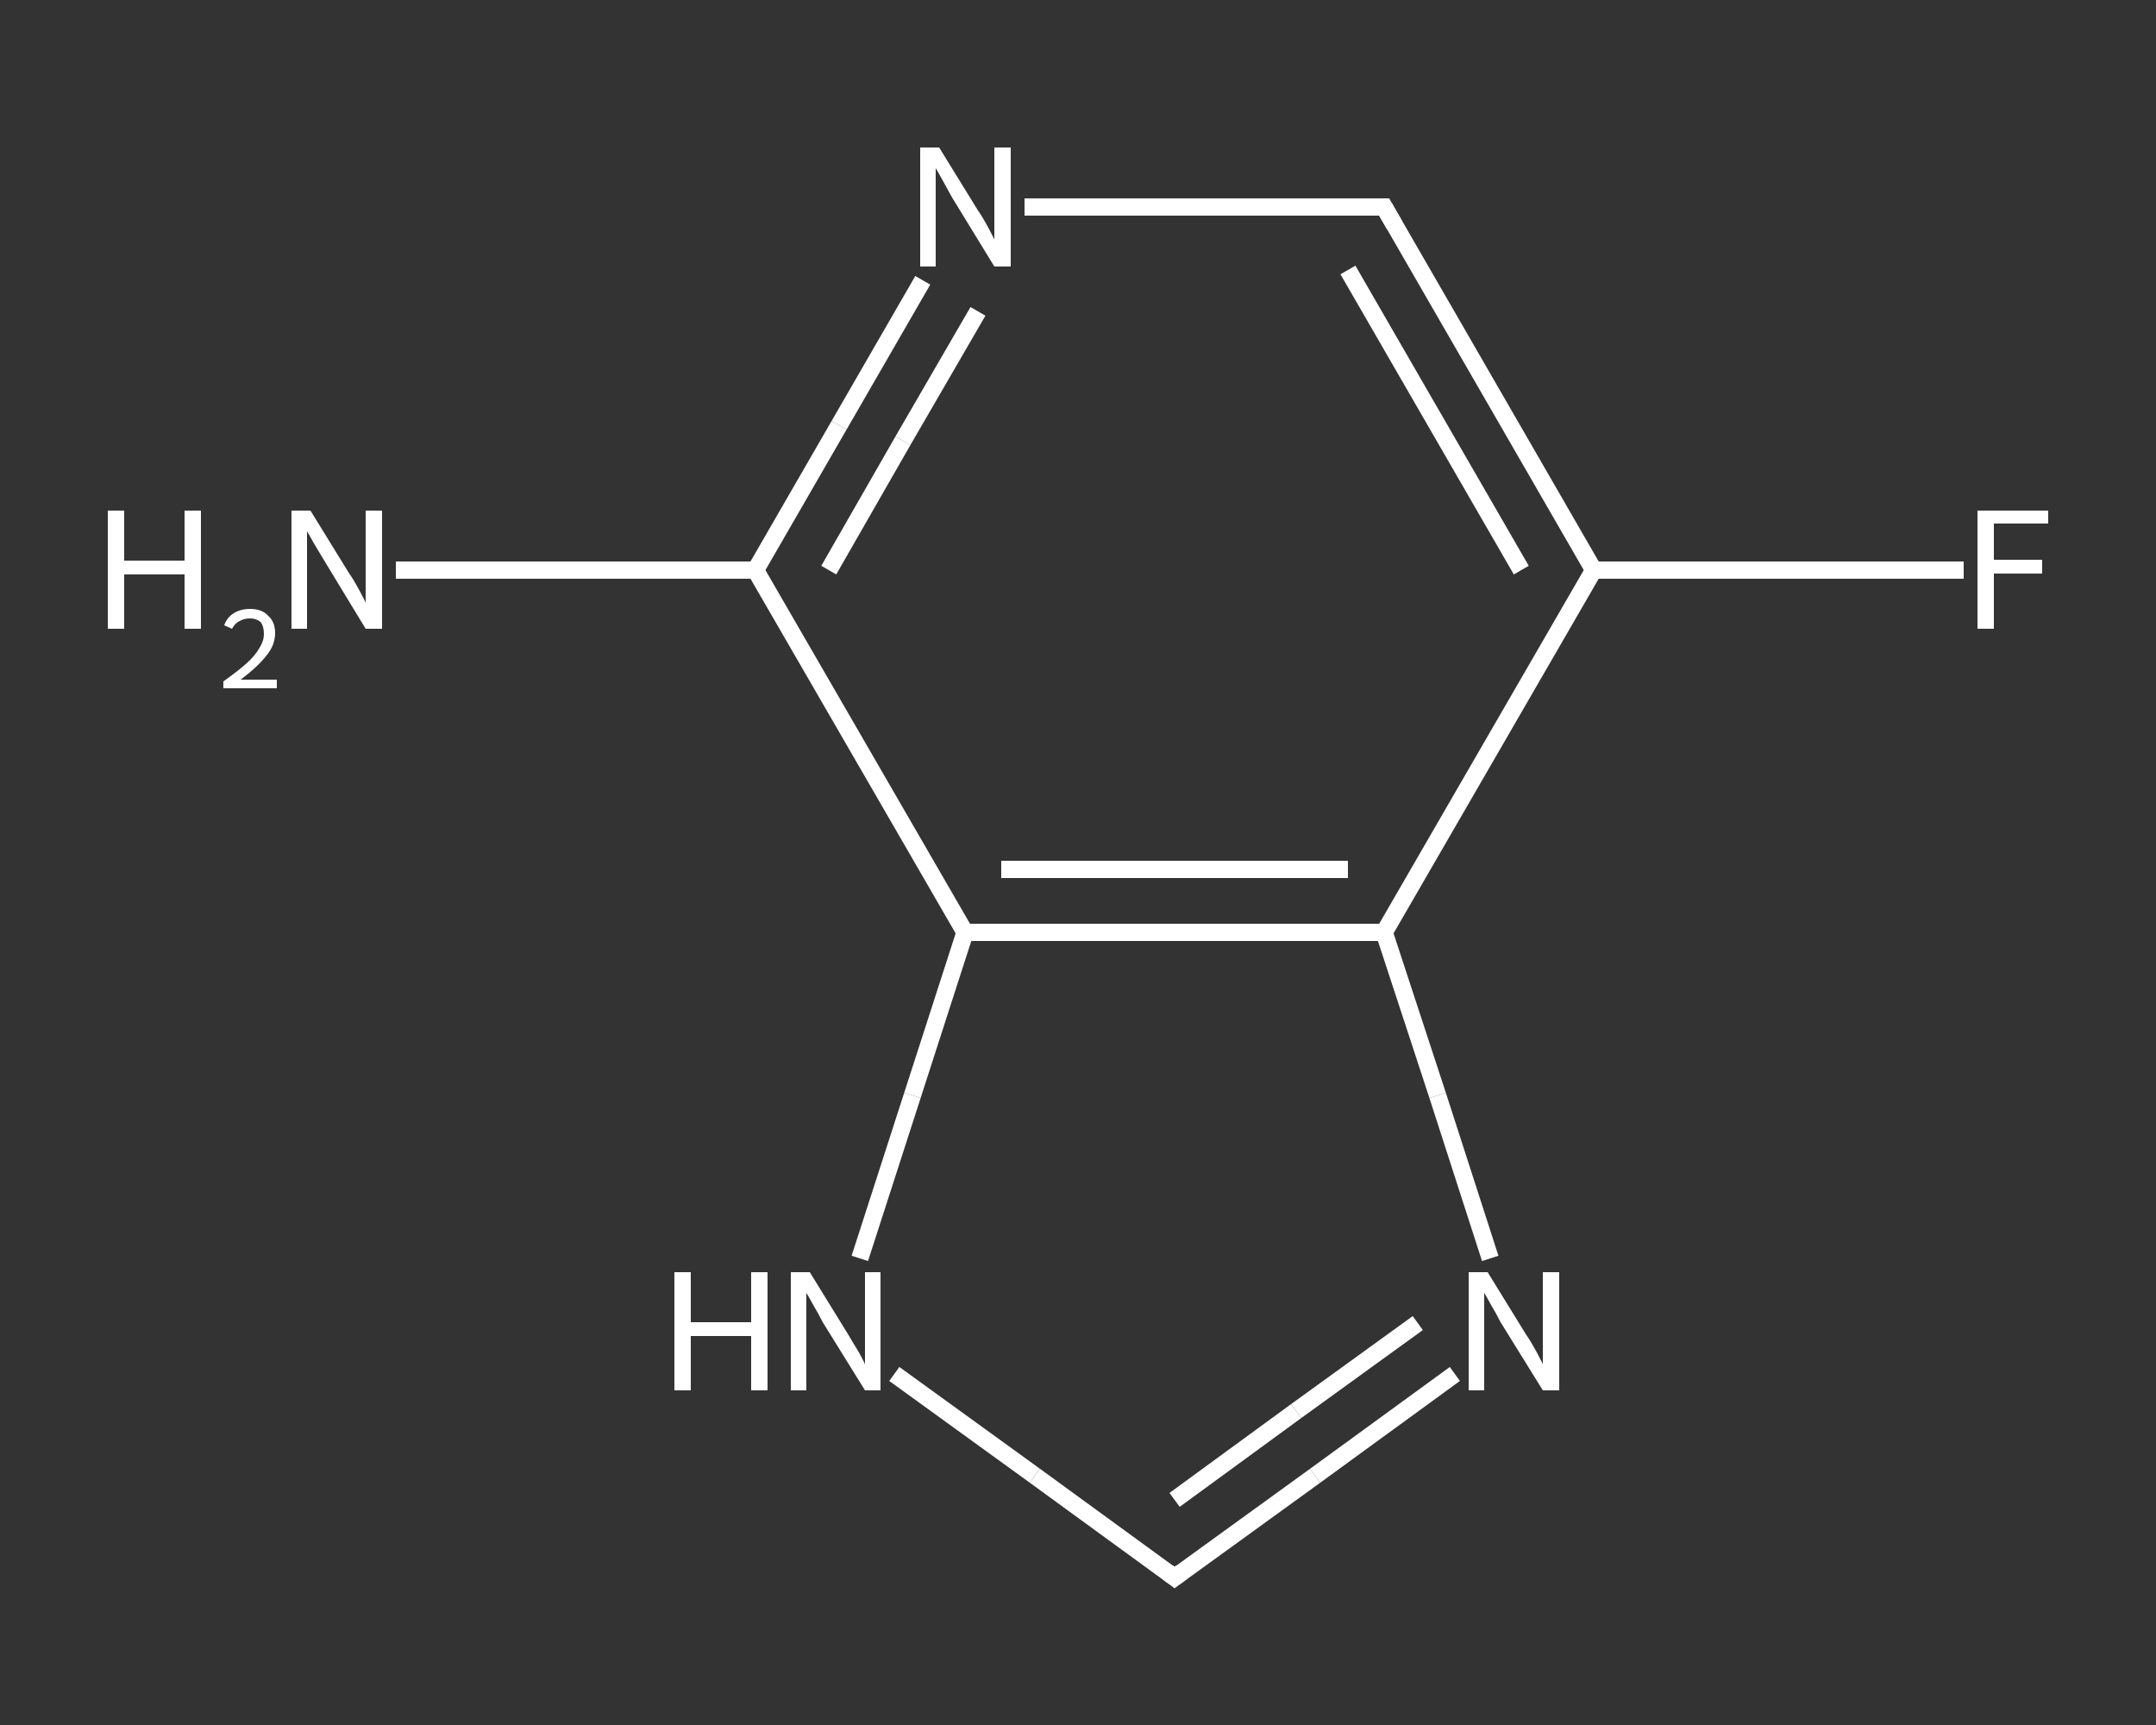 <?xml version='1.0' encoding='iso-8859-1'?>
<svg version='1.1' baseProfile='full'
              xmlns='http://www.w3.org/2000/svg'
                      xmlns:rdkit='http://www.rdkit.org/xml'
                      xmlns:xlink='http://www.w3.org/1999/xlink'
                  xml:space='preserve'
width='250px' height='200px' viewBox='0 0 250 200'>
<rect x="0" y="0" width="250" height="200" fill="#333333" stroke="none"/>
<!-- END OF HEADER -->
<rect style='opacity:1.0;fill:transparent;stroke:none' width='250.0' height='200.0' x='0.0' y='0.0'> </rect>
<path class='bond-0 atom-0 atom-1' d='M 45.9,66.1 L 66.8,66.1' style='fill:none;fill-rule:evenodd;stroke:#FFFFFF;stroke-width:2.0px;stroke-linecap:butt;stroke-linejoin:miter;stroke-opacity:1' />
<path class='bond-0 atom-0 atom-1' d='M 66.8,66.1 L 87.6,66.1' style='fill:none;fill-rule:evenodd;stroke:#FFFFFF;stroke-width:2.0px;stroke-linecap:butt;stroke-linejoin:miter;stroke-opacity:1' />
<path class='bond-1 atom-1 atom-2' d='M 87.6,66.1 L 97.3,49.3' style='fill:none;fill-rule:evenodd;stroke:#FFFFFF;stroke-width:2.0px;stroke-linecap:butt;stroke-linejoin:miter;stroke-opacity:1' />
<path class='bond-1 atom-1 atom-2' d='M 97.3,49.3 L 107.0,32.5' style='fill:none;fill-rule:evenodd;stroke:#FFFFFF;stroke-width:2.0px;stroke-linecap:butt;stroke-linejoin:miter;stroke-opacity:1' />
<path class='bond-1 atom-1 atom-2' d='M 96.1,66.1 L 104.7,51.1' style='fill:none;fill-rule:evenodd;stroke:#FFFFFF;stroke-width:2.0px;stroke-linecap:butt;stroke-linejoin:miter;stroke-opacity:1' />
<path class='bond-1 atom-1 atom-2' d='M 104.7,51.1 L 113.4,36.1' style='fill:none;fill-rule:evenodd;stroke:#FFFFFF;stroke-width:2.0px;stroke-linecap:butt;stroke-linejoin:miter;stroke-opacity:1' />
<path class='bond-2 atom-2 atom-3' d='M 118.8,24.0 L 139.6,24.0' style='fill:none;fill-rule:evenodd;stroke:#FFFFFF;stroke-width:2.0px;stroke-linecap:butt;stroke-linejoin:miter;stroke-opacity:1' />
<path class='bond-2 atom-2 atom-3' d='M 139.6,24.0 L 160.5,24.0' style='fill:none;fill-rule:evenodd;stroke:#FFFFFF;stroke-width:2.0px;stroke-linecap:butt;stroke-linejoin:miter;stroke-opacity:1' />
<path class='bond-3 atom-3 atom-4' d='M 160.5,24.0 L 184.8,66.1' style='fill:none;fill-rule:evenodd;stroke:#FFFFFF;stroke-width:2.0px;stroke-linecap:butt;stroke-linejoin:miter;stroke-opacity:1' />
<path class='bond-3 atom-3 atom-4' d='M 156.3,31.3 L 176.4,66.1' style='fill:none;fill-rule:evenodd;stroke:#FFFFFF;stroke-width:2.0px;stroke-linecap:butt;stroke-linejoin:miter;stroke-opacity:1' />
<path class='bond-4 atom-4 atom-5' d='M 184.8,66.1 L 206.3,66.1' style='fill:none;fill-rule:evenodd;stroke:#FFFFFF;stroke-width:2.0px;stroke-linecap:butt;stroke-linejoin:miter;stroke-opacity:1' />
<path class='bond-4 atom-4 atom-5' d='M 206.3,66.1 L 227.7,66.1' style='fill:none;fill-rule:evenodd;stroke:#FFFFFF;stroke-width:2.0px;stroke-linecap:butt;stroke-linejoin:miter;stroke-opacity:1' />
<path class='bond-5 atom-4 atom-6' d='M 184.8,66.1 L 160.5,108.1' style='fill:none;fill-rule:evenodd;stroke:#FFFFFF;stroke-width:2.0px;stroke-linecap:butt;stroke-linejoin:miter;stroke-opacity:1' />
<path class='bond-6 atom-6 atom-7' d='M 160.5,108.1 L 166.7,127.0' style='fill:none;fill-rule:evenodd;stroke:#FFFFFF;stroke-width:2.0px;stroke-linecap:butt;stroke-linejoin:miter;stroke-opacity:1' />
<path class='bond-6 atom-6 atom-7' d='M 166.7,127.0 L 172.8,145.9' style='fill:none;fill-rule:evenodd;stroke:#FFFFFF;stroke-width:2.0px;stroke-linecap:butt;stroke-linejoin:miter;stroke-opacity:1' />
<path class='bond-7 atom-7 atom-8' d='M 168.7,159.3 L 152.5,171.1' style='fill:none;fill-rule:evenodd;stroke:#FFFFFF;stroke-width:2.0px;stroke-linecap:butt;stroke-linejoin:miter;stroke-opacity:1' />
<path class='bond-7 atom-7 atom-8' d='M 152.5,171.1 L 136.2,182.9' style='fill:none;fill-rule:evenodd;stroke:#FFFFFF;stroke-width:2.0px;stroke-linecap:butt;stroke-linejoin:miter;stroke-opacity:1' />
<path class='bond-7 atom-7 atom-8' d='M 164.4,153.4 L 150.3,163.6' style='fill:none;fill-rule:evenodd;stroke:#FFFFFF;stroke-width:2.0px;stroke-linecap:butt;stroke-linejoin:miter;stroke-opacity:1' />
<path class='bond-7 atom-7 atom-8' d='M 150.3,163.6 L 136.2,173.9' style='fill:none;fill-rule:evenodd;stroke:#FFFFFF;stroke-width:2.0px;stroke-linecap:butt;stroke-linejoin:miter;stroke-opacity:1' />
<path class='bond-8 atom-8 atom-9' d='M 136.2,182.9 L 120.0,171.1' style='fill:none;fill-rule:evenodd;stroke:#FFFFFF;stroke-width:2.0px;stroke-linecap:butt;stroke-linejoin:miter;stroke-opacity:1' />
<path class='bond-8 atom-8 atom-9' d='M 120.0,171.1 L 103.7,159.3' style='fill:none;fill-rule:evenodd;stroke:#FFFFFF;stroke-width:2.0px;stroke-linecap:butt;stroke-linejoin:miter;stroke-opacity:1' />
<path class='bond-9 atom-9 atom-10' d='M 99.7,145.9 L 105.8,127.0' style='fill:none;fill-rule:evenodd;stroke:#FFFFFF;stroke-width:2.0px;stroke-linecap:butt;stroke-linejoin:miter;stroke-opacity:1' />
<path class='bond-9 atom-9 atom-10' d='M 105.8,127.0 L 111.9,108.1' style='fill:none;fill-rule:evenodd;stroke:#FFFFFF;stroke-width:2.0px;stroke-linecap:butt;stroke-linejoin:miter;stroke-opacity:1' />
<path class='bond-10 atom-10 atom-1' d='M 111.9,108.1 L 87.6,66.1' style='fill:none;fill-rule:evenodd;stroke:#FFFFFF;stroke-width:2.0px;stroke-linecap:butt;stroke-linejoin:miter;stroke-opacity:1' />
<path class='bond-11 atom-10 atom-6' d='M 111.9,108.1 L 160.5,108.1' style='fill:none;fill-rule:evenodd;stroke:#FFFFFF;stroke-width:2.0px;stroke-linecap:butt;stroke-linejoin:miter;stroke-opacity:1' />
<path class='bond-11 atom-10 atom-6' d='M 116.1,100.8 L 156.3,100.8' style='fill:none;fill-rule:evenodd;stroke:#FFFFFF;stroke-width:2.0px;stroke-linecap:butt;stroke-linejoin:miter;stroke-opacity:1' />
<path d='M 159.5,24.0 L 160.5,24.0 L 161.7,26.1' style='fill:none;stroke:#FFFFFF;stroke-width:2.0px;stroke-linecap:butt;stroke-linejoin:miter;stroke-opacity:1;' />
<path d='M 137.0,182.3 L 136.2,182.9 L 135.4,182.3' style='fill:none;stroke:#FFFFFF;stroke-width:2.0px;stroke-linecap:butt;stroke-linejoin:miter;stroke-opacity:1;' />
<path class='atom-0' d='M 12.5 59.2
L 14.4 59.2
L 14.4 65.0
L 21.4 65.0
L 21.4 59.2
L 23.3 59.2
L 23.3 72.9
L 21.4 72.9
L 21.4 66.6
L 14.4 66.6
L 14.4 72.9
L 12.5 72.9
L 12.5 59.2
' fill='#FFFFFF'/>
<path class='atom-0' d='M 26.0 72.5
Q 26.3 71.6, 27.1 71.1
Q 27.9 70.6, 29.0 70.6
Q 30.4 70.6, 31.1 71.4
Q 31.9 72.1, 31.9 73.4
Q 31.9 74.8, 30.9 76.0
Q 29.9 77.3, 27.9 78.8
L 32.1 78.8
L 32.1 79.8
L 25.9 79.8
L 25.9 79.0
Q 27.6 77.8, 28.6 76.9
Q 29.6 76.0, 30.1 75.1
Q 30.6 74.3, 30.6 73.5
Q 30.6 72.6, 30.2 72.1
Q 29.7 71.7, 29.0 71.7
Q 28.3 71.7, 27.8 72.0
Q 27.3 72.2, 26.9 72.9
L 26.0 72.5
' fill='#FFFFFF'/>
<path class='atom-0' d='M 36.0 59.2
L 40.5 66.5
Q 41.0 67.2, 41.7 68.5
Q 42.4 69.8, 42.4 69.9
L 42.4 59.2
L 44.3 59.2
L 44.3 72.9
L 42.4 72.9
L 37.6 65.0
Q 37.0 64.0, 36.4 63.0
Q 35.8 61.9, 35.6 61.6
L 35.6 72.9
L 33.8 72.9
L 33.8 59.2
L 36.0 59.2
' fill='#FFFFFF'/>
<path class='atom-2' d='M 108.9 17.1
L 113.4 24.4
Q 113.9 25.1, 114.6 26.4
Q 115.3 27.7, 115.3 27.8
L 115.3 17.1
L 117.2 17.1
L 117.2 30.9
L 115.3 30.9
L 110.4 22.9
Q 109.9 22.0, 109.3 20.9
Q 108.7 19.8, 108.5 19.5
L 108.5 30.9
L 106.7 30.9
L 106.7 17.1
L 108.9 17.1
' fill='#FFFFFF'/>
<path class='atom-5' d='M 229.3 59.2
L 237.5 59.2
L 237.5 60.7
L 231.2 60.7
L 231.2 64.9
L 236.8 64.9
L 236.8 66.5
L 231.2 66.5
L 231.2 72.9
L 229.3 72.9
L 229.3 59.2
' fill='#FFFFFF'/>
<path class='atom-7' d='M 172.5 147.5
L 177.0 154.8
Q 177.5 155.5, 178.2 156.8
Q 178.9 158.1, 178.9 158.2
L 178.9 147.5
L 180.8 147.5
L 180.8 161.2
L 178.9 161.2
L 174.0 153.3
Q 173.5 152.3, 172.9 151.3
Q 172.3 150.2, 172.1 149.9
L 172.1 161.2
L 170.3 161.2
L 170.3 147.5
L 172.5 147.5
' fill='#FFFFFF'/>
<path class='atom-9' d='M 78.2 147.5
L 80.1 147.5
L 80.1 153.3
L 87.1 153.3
L 87.1 147.5
L 89.0 147.5
L 89.0 161.2
L 87.1 161.2
L 87.1 154.9
L 80.1 154.9
L 80.1 161.2
L 78.2 161.2
L 78.2 147.5
' fill='#FFFFFF'/>
<path class='atom-9' d='M 93.9 147.5
L 98.4 154.8
Q 98.8 155.5, 99.6 156.8
Q 100.3 158.1, 100.3 158.2
L 100.3 147.5
L 102.1 147.5
L 102.1 161.2
L 100.3 161.2
L 95.4 153.3
Q 94.9 152.3, 94.3 151.3
Q 93.7 150.2, 93.5 149.9
L 93.5 161.2
L 91.7 161.2
L 91.7 147.5
L 93.9 147.5
' fill='#FFFFFF'/>
</svg>
